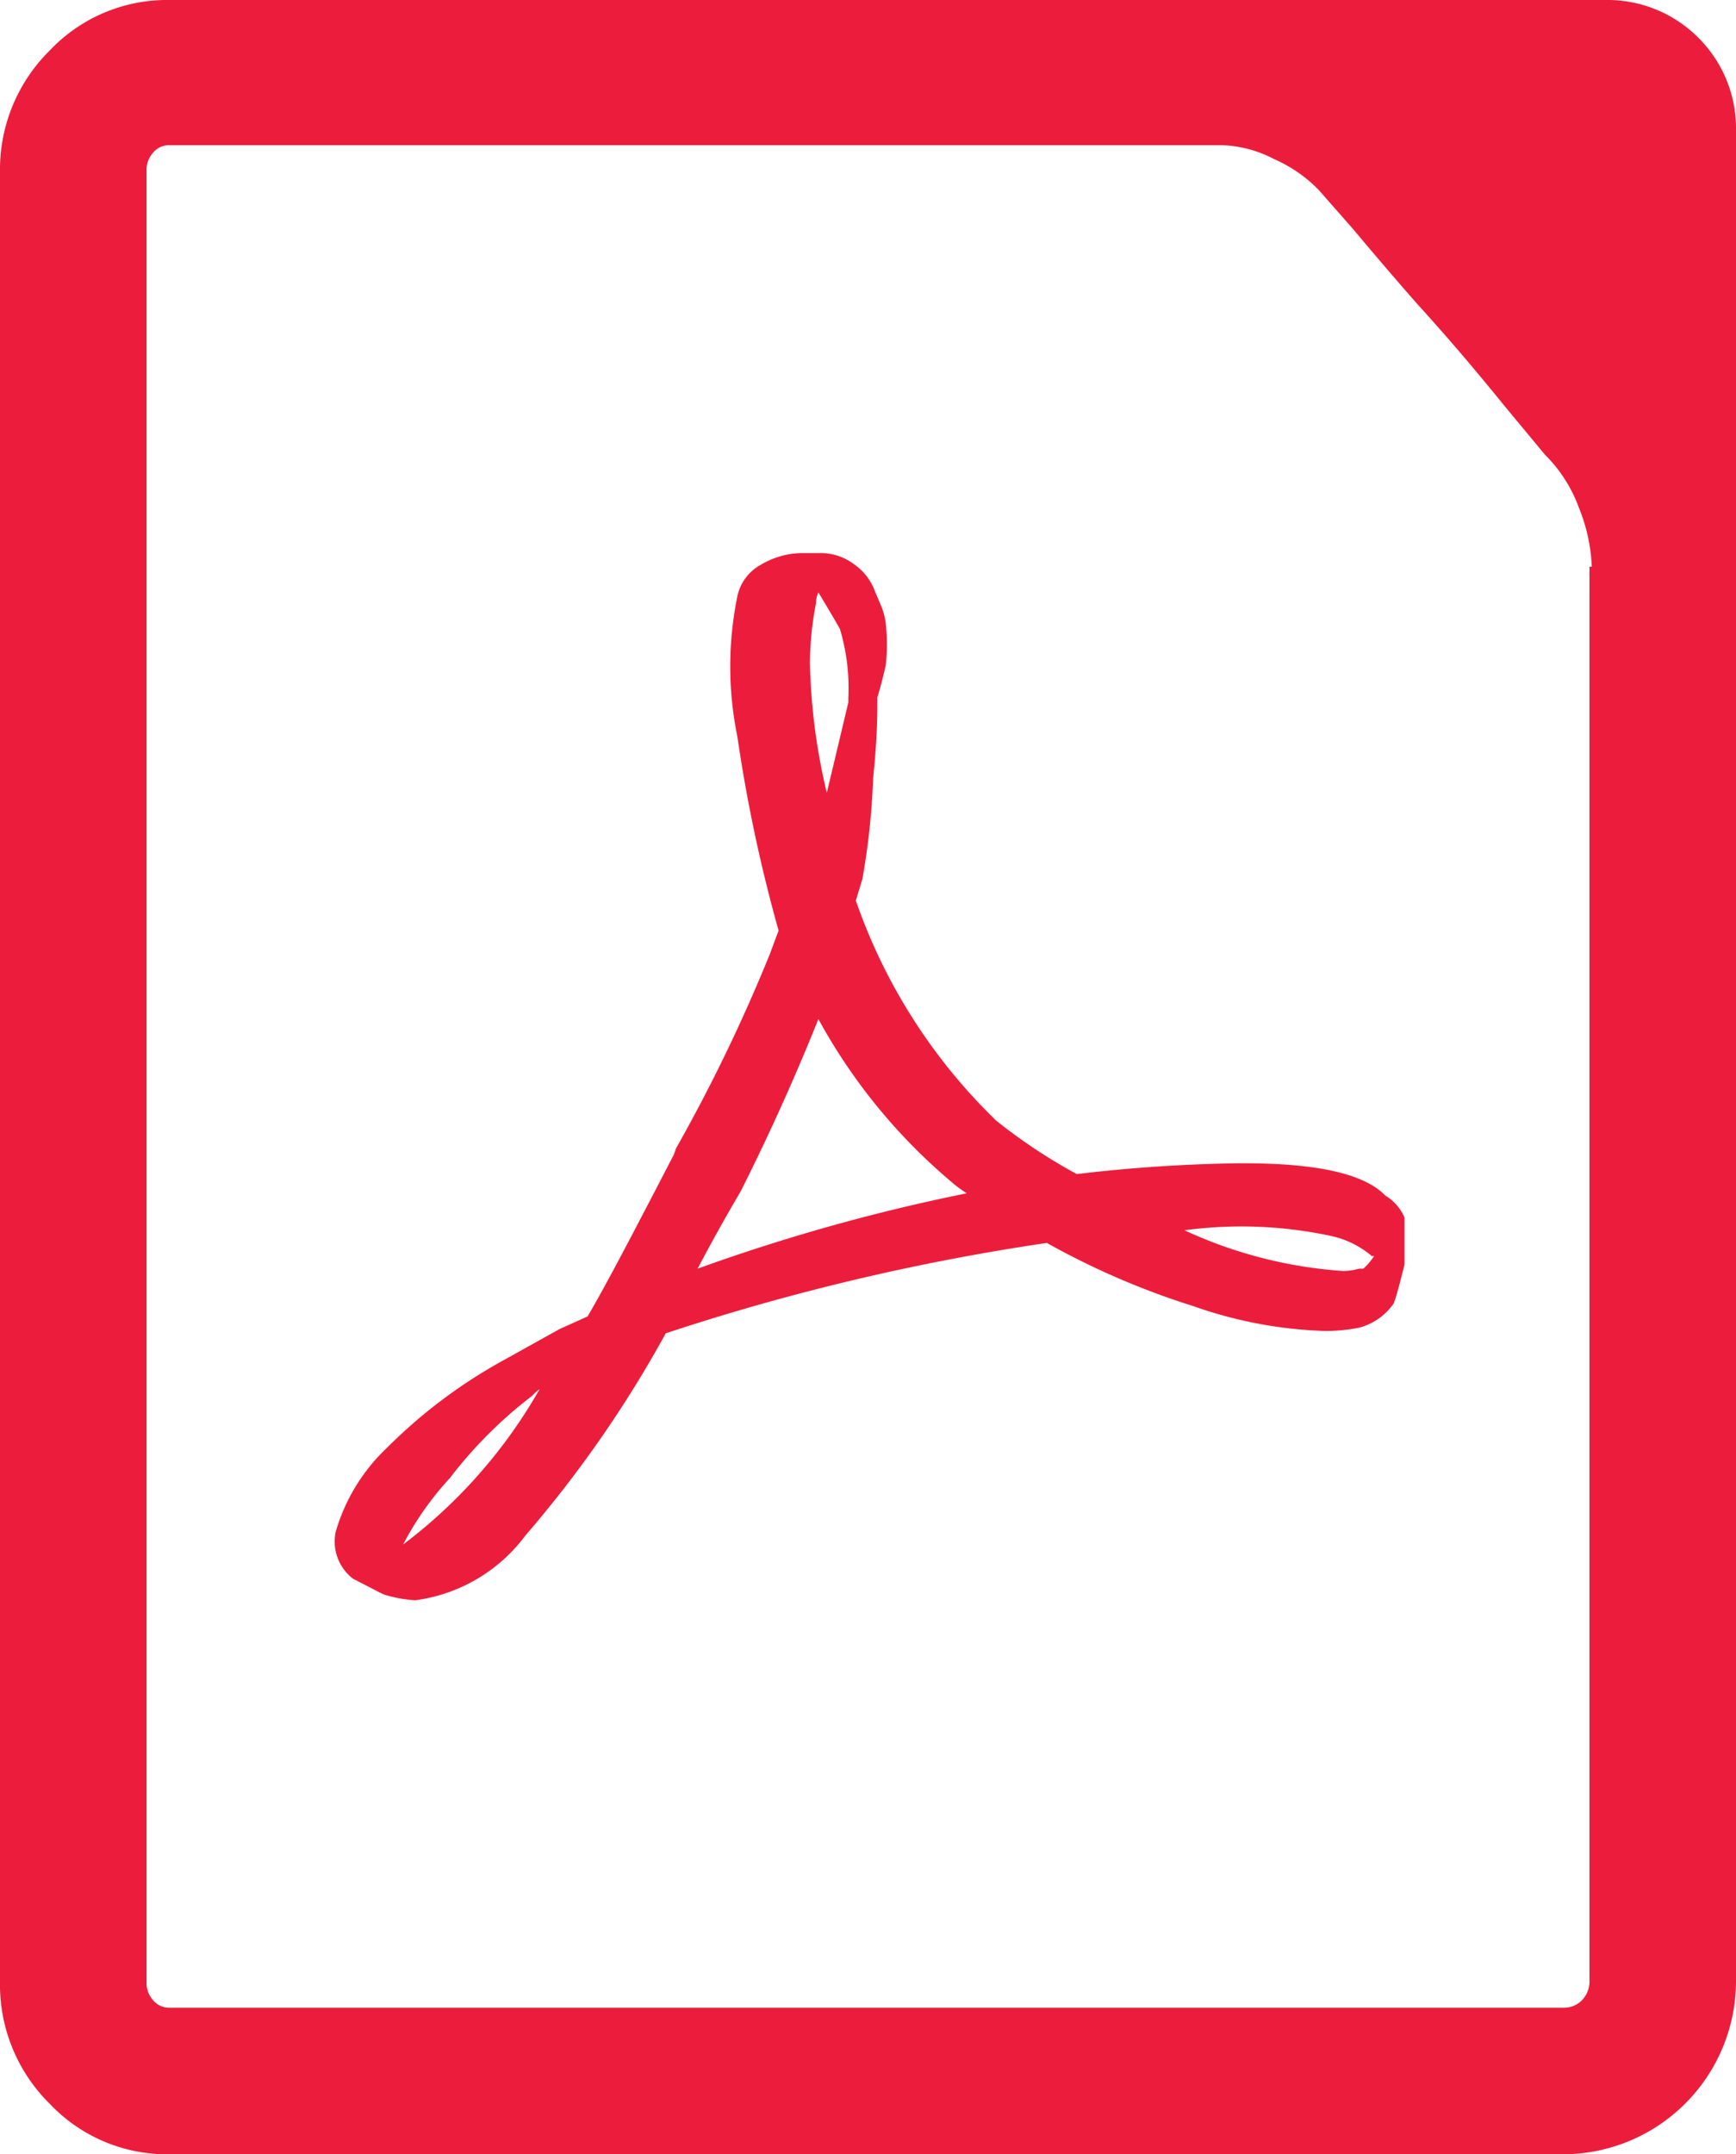 <svg xmlns="http://www.w3.org/2000/svg" viewBox="0 0 37.08 46"><defs><style>.cls-1{fill:#ec1d3c;}</style></defs><title>PDF Doctype</title><g id="Layer_2" data-name="Layer 2"><g id="Layer_1-2" data-name="Layer 1"><path class="cls-1" d="M36.27.8a2.73,2.73,0,0,1,.81,2V42.32A3.7,3.7,0,0,1,33.4,46H3.63a3.45,3.45,0,0,1-2.57-1.08A3.57,3.57,0,0,1,0,42.32V3.68a3.57,3.57,0,0,1,1.06-2.6A3.45,3.45,0,0,1,3.63,0H34.27A2.74,2.74,0,0,1,36.27.8ZM34,12.1a3.76,3.76,0,0,0-.28-1.27A3.06,3.06,0,0,0,33,9.71l-.83-1c-.4-.49-1-1.23-1.89-2.21-.3-.34-.76-.87-1.38-1.61l-.73-.83a3,3,0,0,0-.95-.66,2.58,2.58,0,0,0-1.12-.3H3.63a.44.44,0,0,0-.36.16.55.55,0,0,0-.14.39V42.32a.55.55,0,0,0,.14.39.44.44,0,0,0,.36.16H33.4a.53.53,0,0,0,.39-.16.57.57,0,0,0,.16-.39V12.1ZM30,26v1c-.1.4-.17.67-.23.83a1.3,1.3,0,0,1-.74.52,3.71,3.71,0,0,1-.74.07,9.27,9.27,0,0,1-2.8-.53,16.51,16.51,0,0,1-3.13-1.35,48.32,48.32,0,0,0-8.14,1.93,25,25,0,0,1-3,4.32,3.5,3.5,0,0,1-2.35,1.38,2.71,2.71,0,0,1-.69-.13l-.64-.33a1,1,0,0,1-.37-1,4,4,0,0,1,1.1-1.8,11,11,0,0,1,2.44-1.84l1.24-.69.6-.27c.4-.68,1-1.83,1.84-3.45l.05-.14a35.67,35.67,0,0,0,2-4.14l.19-.51a32.79,32.79,0,0,1-.88-4.14,7.47,7.47,0,0,1,0-3,1,1,0,0,1,.5-.67,1.74,1.74,0,0,1,.92-.25h.33a1.18,1.18,0,0,1,.73.23,1.21,1.21,0,0,1,.46.59l.14.33a1.47,1.47,0,0,1,.09.36,4.24,4.24,0,0,1,0,.88q-.09.4-.18.69V15c0,.22,0,.75-.09,1.61a15.39,15.39,0,0,1-.23,2.16l-.14.46a12,12,0,0,0,3,4.7A11.58,11.58,0,0,0,23,25.07a32.82,32.82,0,0,1,3.4-.23h.19q2.34,0,3,.69A1,1,0,0,1,30,26ZM11.59,29.62a1.07,1.07,0,0,0-.23.19,9.35,9.35,0,0,0-1.75,1.75,6.55,6.55,0,0,0-1,1.42,10.92,10.92,0,0,0,2.94-3.36ZM17.3,14.17a13.06,13.06,0,0,0,.36,2.76L18.12,15V14.9a4.39,4.39,0,0,0-.18-1.47c-.21-.37-.37-.63-.46-.78a.52.52,0,0,0-.05.23,6.71,6.71,0,0,0-.13,1.29Zm3.35,11.31a2.68,2.68,0,0,1-.36-.27,12.18,12.18,0,0,1-2.81-3.45c-.4,1-.95,2.27-1.66,3.68-.43.73-.73,1.29-.92,1.65a40.49,40.49,0,0,1,5.75-1.61Zm8.7,1.34H29.3a2,2,0,0,0-.83-.42,9.12,9.12,0,0,0-3.17-.13,9.58,9.58,0,0,0,3.4.87,1.47,1.47,0,0,0,.33-.05h.09a1.35,1.35,0,0,0,.23-.27Z"/></g></g></svg>